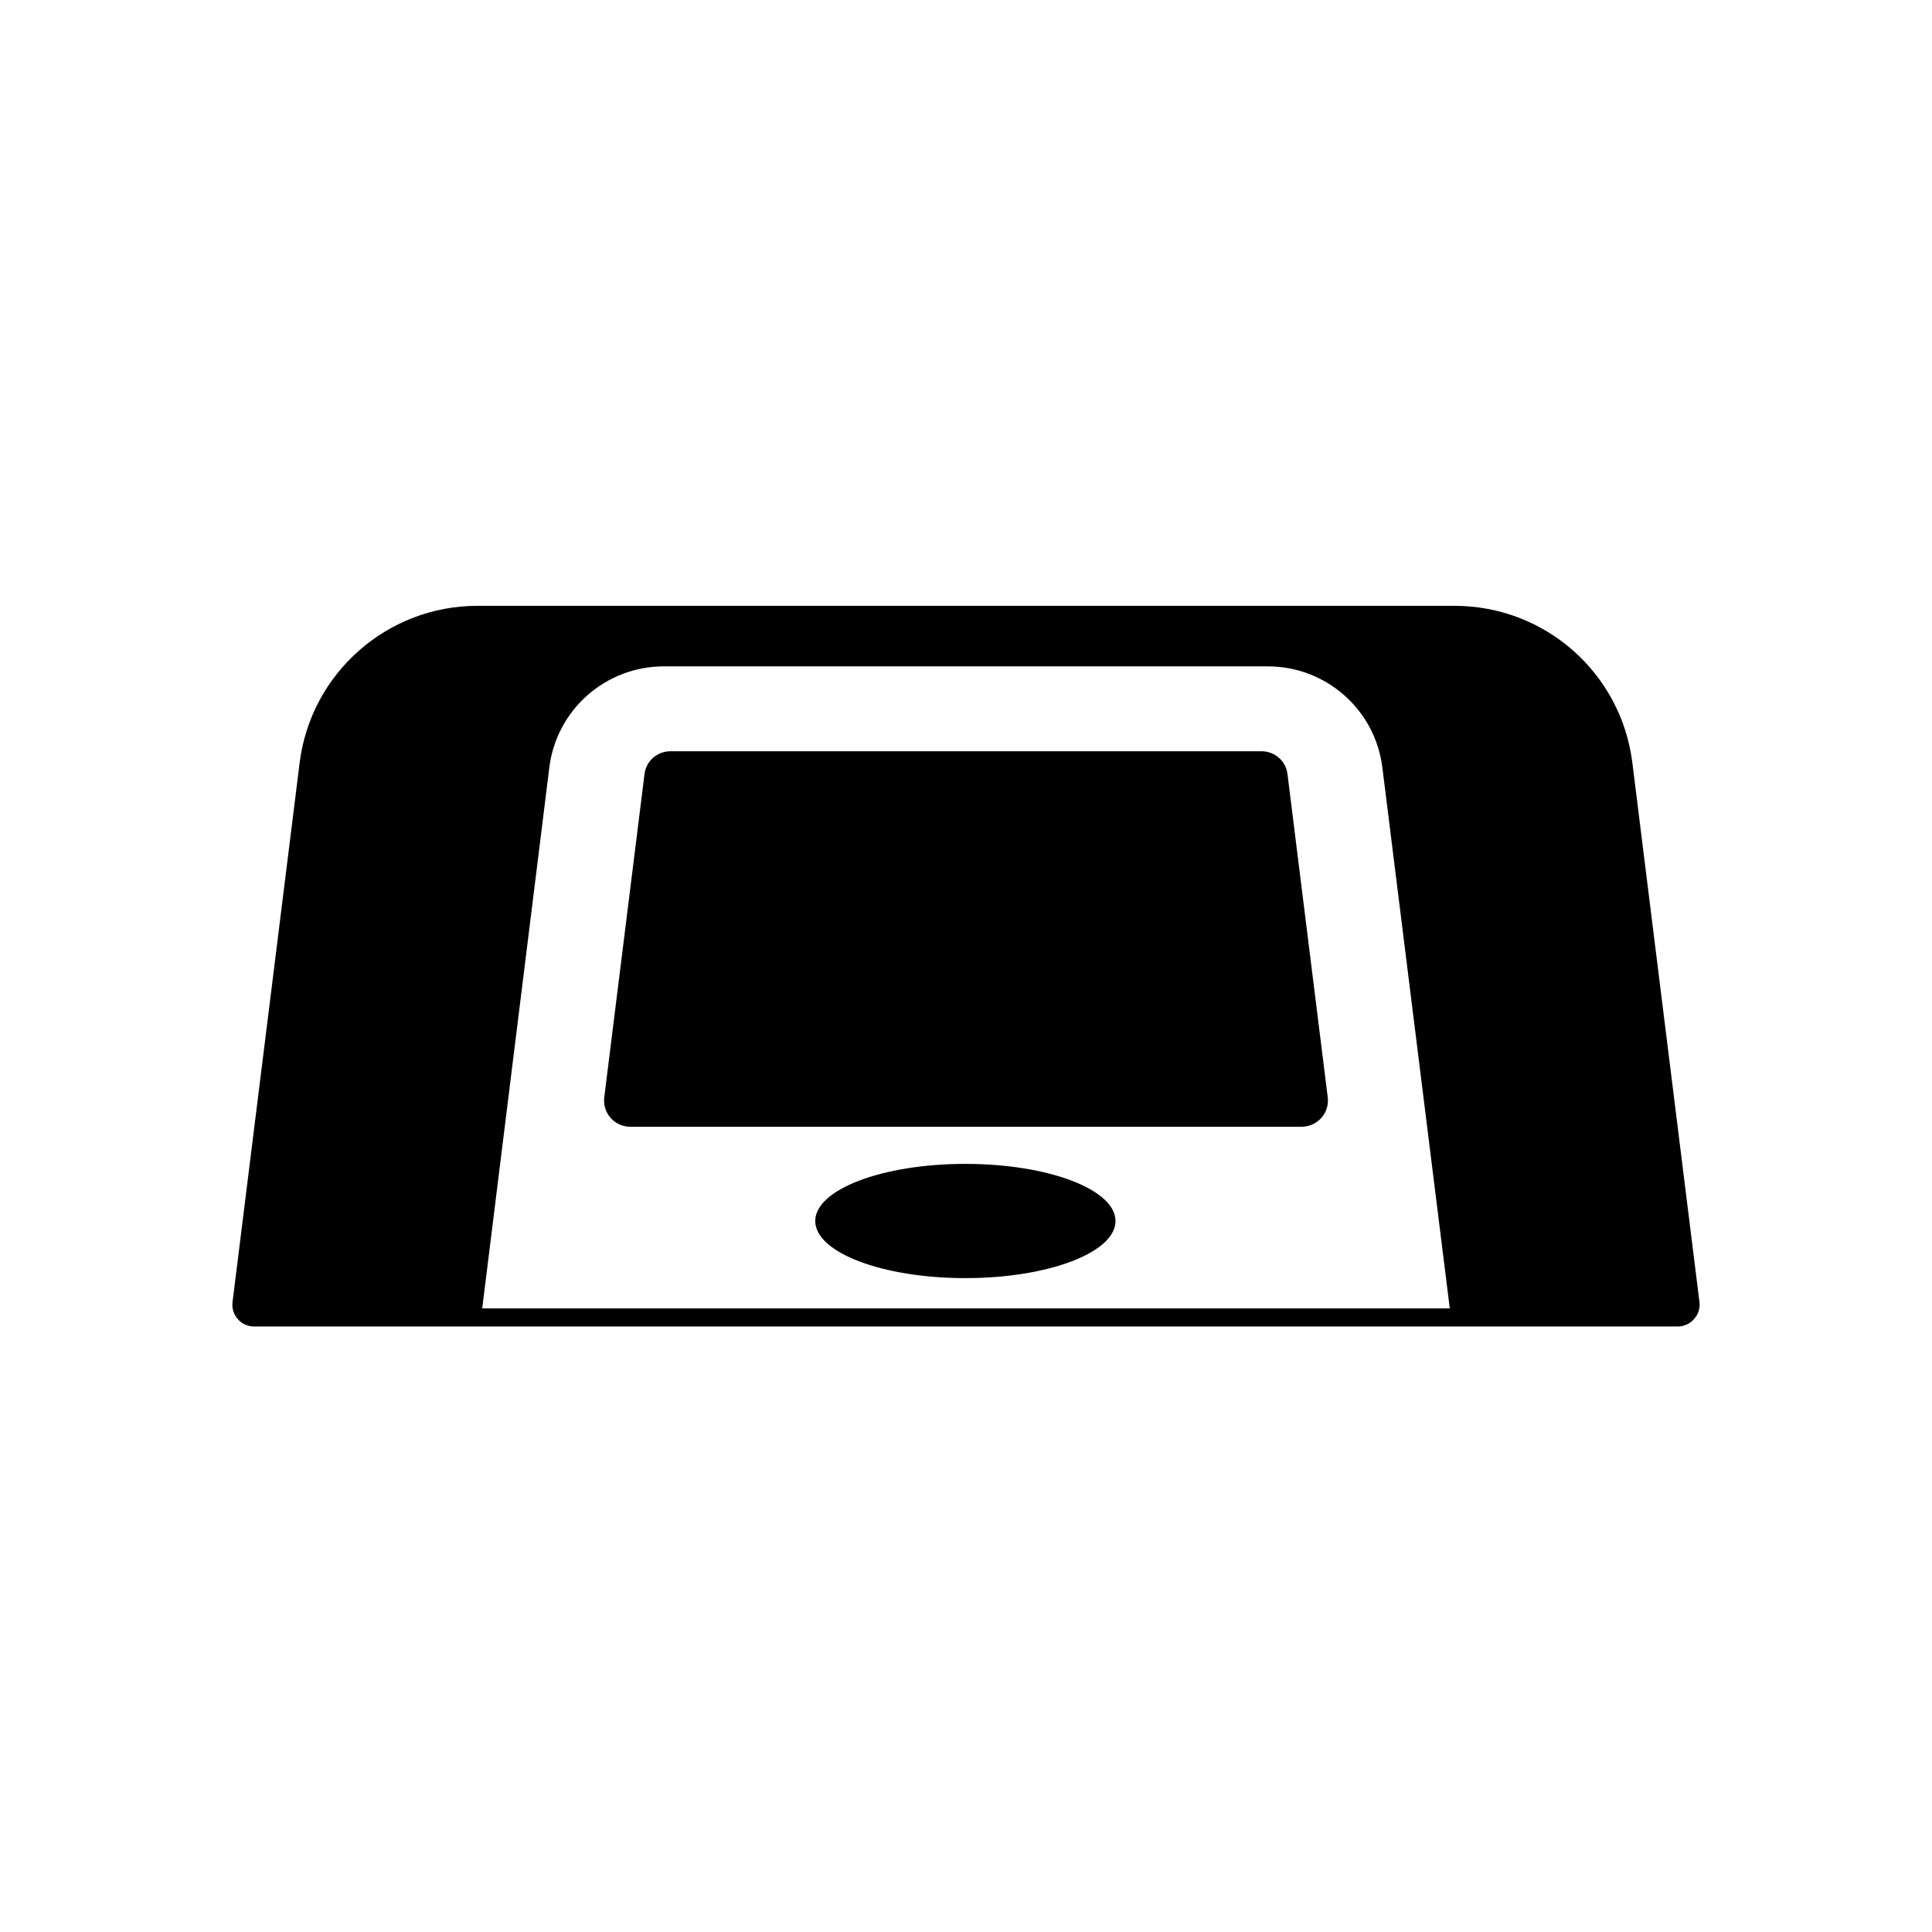 <?xml version="1.0" encoding="utf-8"?>
<!-- Generator: Adobe Illustrator 27.7.0, SVG Export Plug-In . SVG Version: 6.00 Build 0)  -->
<!DOCTYPE svg PUBLIC "-//W3C//DTD SVG 1.1//EN" "http://www.w3.org/Graphics/SVG/1.1/DTD/svg11.dtd">
<svg version="1.1" id="Layer_1" xmlns:x="http://ns.adobe.com/Extensibility/1.0/" xmlns:i="http://ns.adobe.com/AdobeIllustrator/10.0/" xmlns:graph="http://ns.adobe.com/Graphs/1.0/"
	 xmlns="http://www.w3.org/2000/svg" xmlns:xlink="http://www.w3.org/1999/xlink" x="0px" y="0px" width="619px" height="619px"
	 viewBox="0 0 619 619" style="enable-background:new 0 0 619 619;" xml:space="preserve">
<g>
	<g>
		<path d="M544.5,417.2L523,244.4c-3.6-28.8-28-50.3-57-50.3H153c-29,0-53.4,21.6-57,50.3L74.5,417.2c-0.5,4.1,2.7,7.8,6.9,7.8
			h456.3C541.8,424.9,545,421.2,544.5,417.2z M154.5,419.2L176,245.9c2.3-18.5,18-32.4,36.7-32.4h193.5c18.7,0,34.4,13.9,36.7,32.4
			l21.6,173.3L154.5,419.2z"/>
		<path d="M425.4,351.6L412.5,248c-0.5-4.2-4.1-7.3-8.3-7.3H214.8c-4.2,0-7.8,3.1-8.3,7.3l-12.9,103.6c-0.6,5,3.3,9.4,8.3,9.4H417
			C422.1,361,426,356.6,425.4,351.6z"/>
		<ellipse cx="309.3" cy="391.2" rx="48.1" ry="18.3"/>
	</g>
</g>
</svg>
